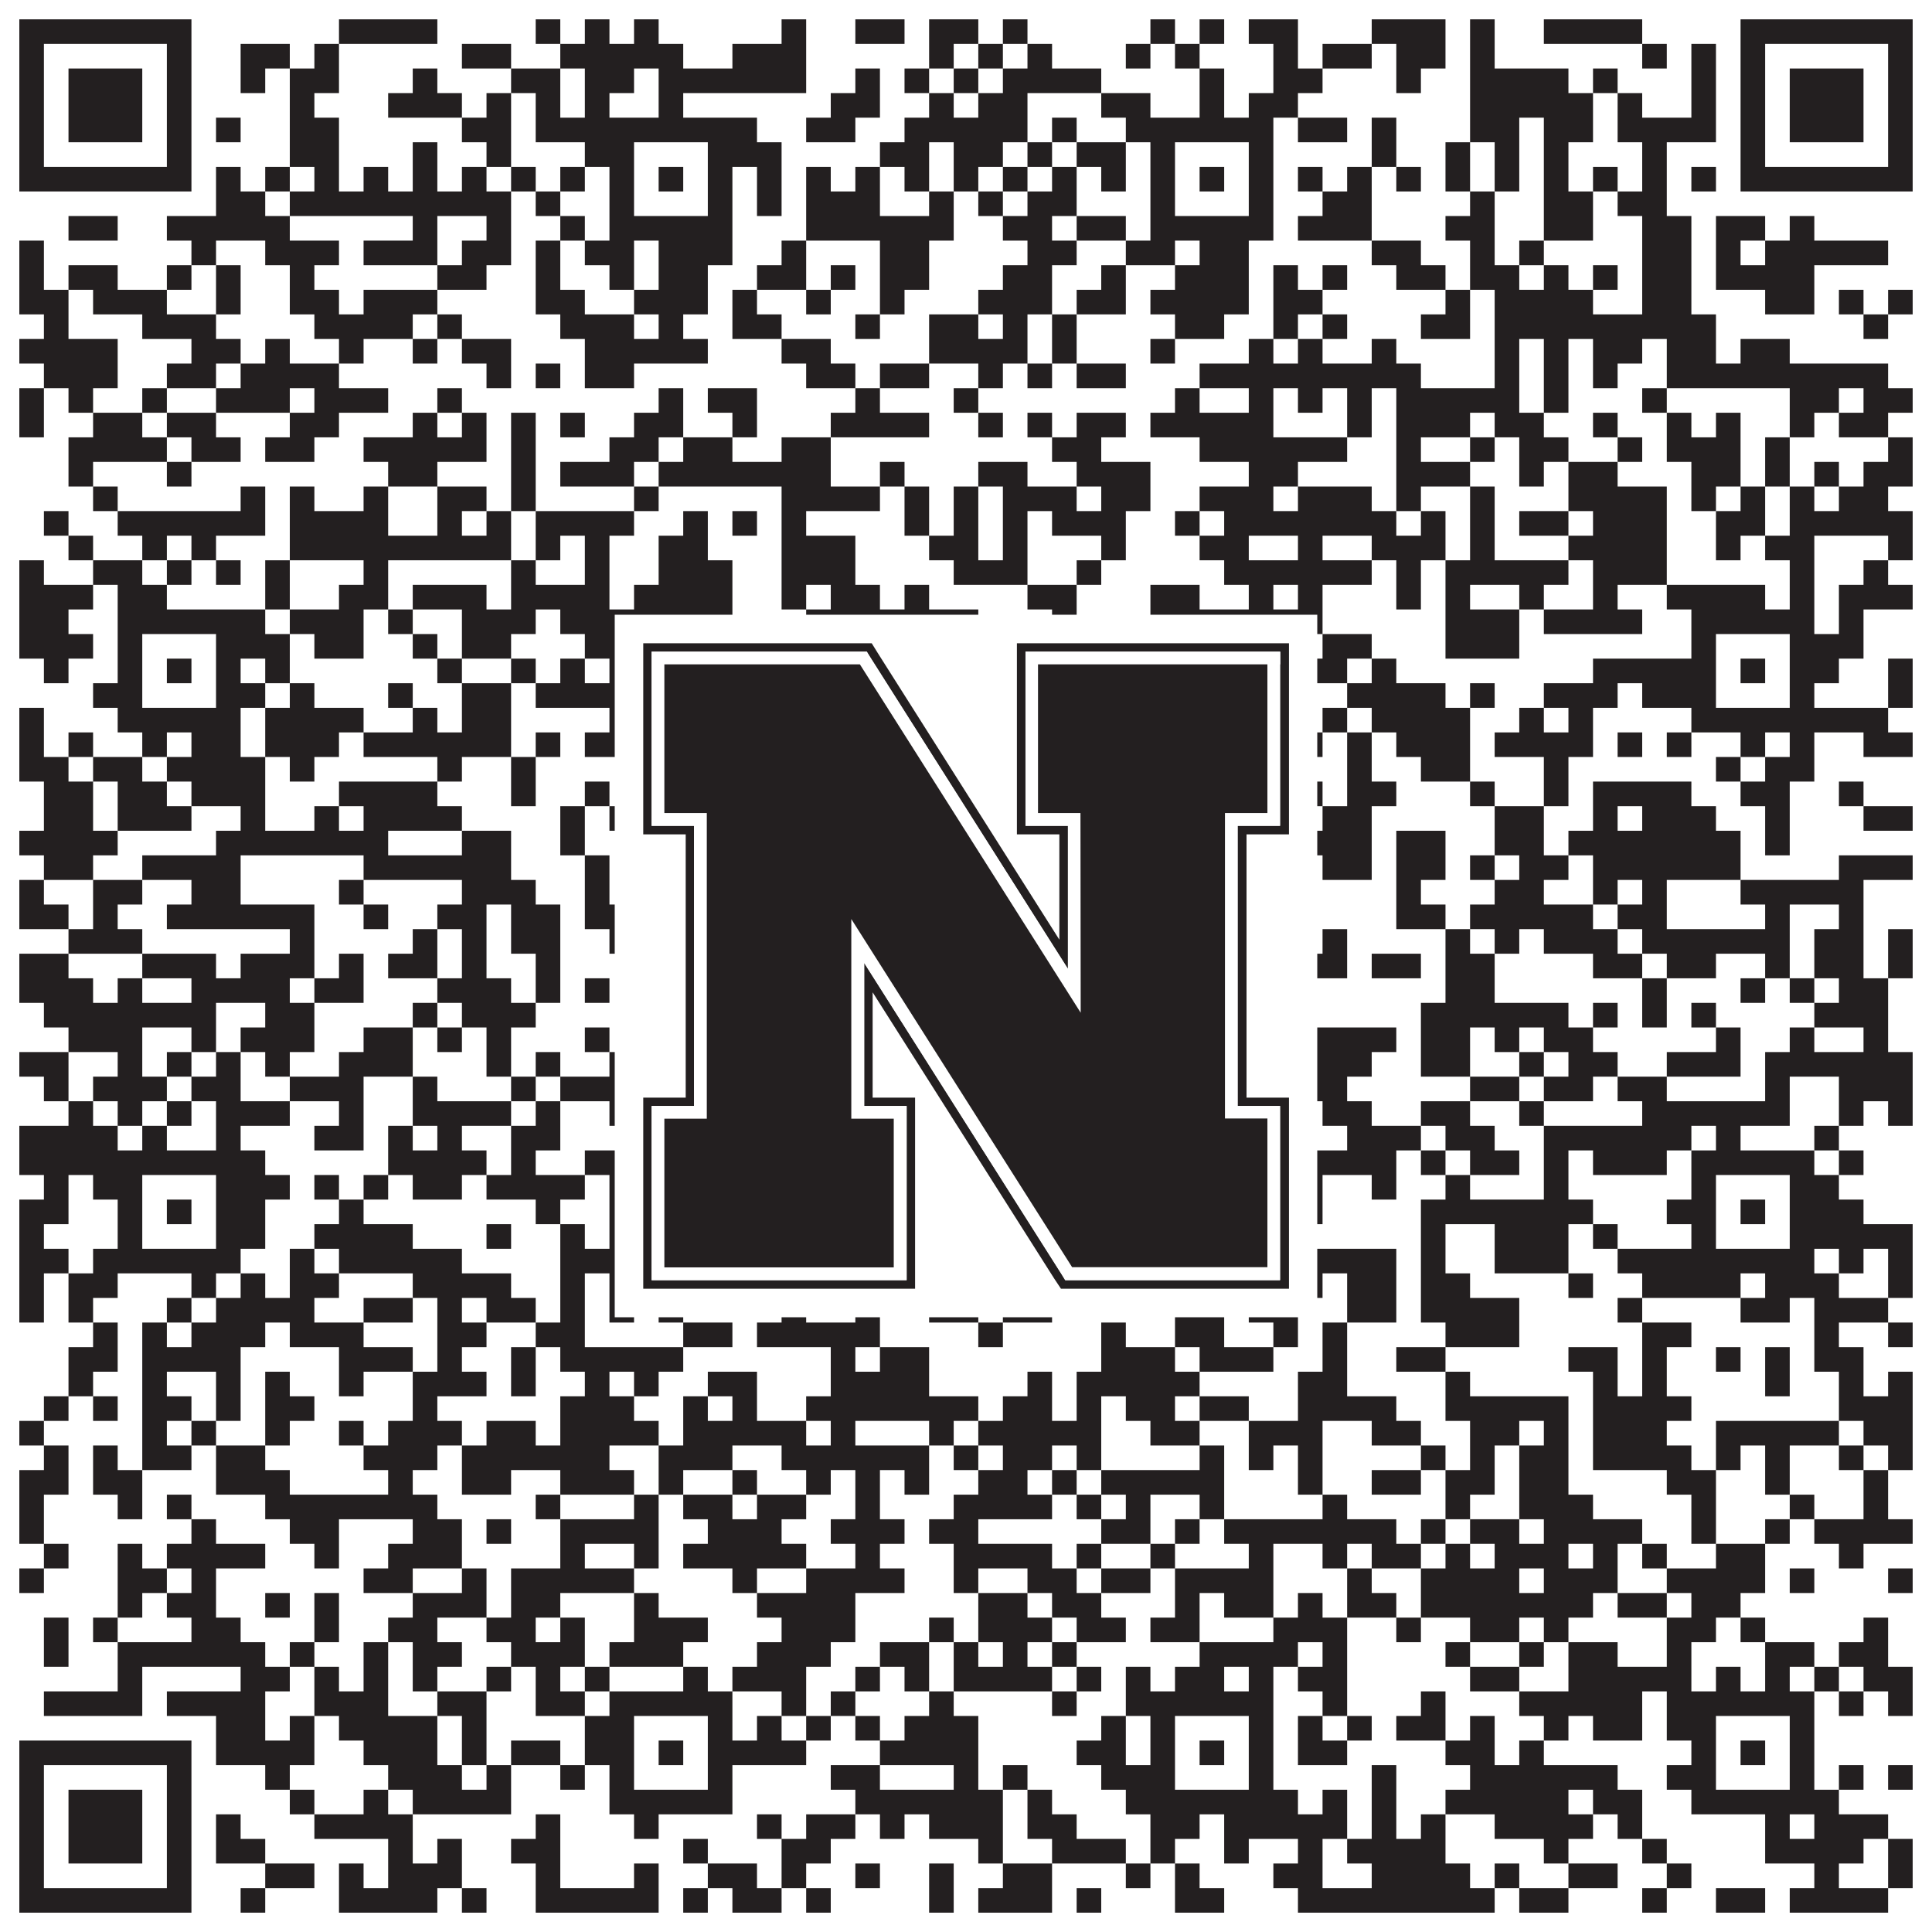<?xml version="1.0"?>
<svg xmlns="http://www.w3.org/2000/svg" xmlns:xlink="http://www.w3.org/1999/xlink" version="1.1" width="1100px" height="1100px" viewBox="0 0 1100 1100"><rect x="0" y="0" width="1100" height="1100" fill="#ffffff" fill-opacity="1"/><path fill="#231f20" fill-opacity="1" d="M11,11L109,11L109,25L11,25ZM193,11L249,11L249,25L193,25ZM305,11L319,11L319,25L305,25ZM333,11L347,11L347,25L333,25ZM361,11L375,11L375,25L361,25ZM445,11L459,11L459,25L445,25ZM487,11L515,11L515,25L487,25ZM529,11L557,11L557,25L529,25ZM571,11L585,11L585,25L571,25ZM655,11L669,11L669,25L655,25ZM683,11L697,11L697,25L683,25ZM711,11L739,11L739,25L711,25ZM781,11L823,11L823,25L781,25ZM837,11L851,11L851,25L837,25ZM879,11L935,11L935,25L879,25ZM991,11L1089,11L1089,25L991,25ZM11,25L25,25L25,39L11,39ZM95,25L109,25L109,39L95,39ZM137,25L165,25L165,39L137,39ZM179,25L193,25L193,39L179,39ZM263,25L291,25L291,39L263,39ZM319,25L389,25L389,39L319,39ZM417,25L459,25L459,39L417,39ZM529,25L543,25L543,39L529,39ZM557,25L571,25L571,39L557,39ZM585,25L599,25L599,39L585,39ZM641,25L655,25L655,39L641,39ZM669,25L683,25L683,39L669,39ZM725,25L739,25L739,39L725,39ZM753,25L781,25L781,39L753,39ZM795,25L823,25L823,39L795,39ZM837,25L851,25L851,39L837,39ZM935,25L949,25L949,39L935,39ZM963,25L977,25L977,39L963,39ZM991,25L1005,25L1005,39L991,39ZM1075,25L1089,25L1089,39L1075,39ZM11,39L25,39L25,53L11,53ZM39,39L81,39L81,53L39,53ZM95,39L109,39L109,53L95,53ZM137,39L151,39L151,53L137,53ZM165,39L193,39L193,53L165,53ZM235,39L249,39L249,53L235,53ZM291,39L319,39L319,53L291,53ZM333,39L361,39L361,53L333,53ZM375,39L459,39L459,53L375,53ZM487,39L501,39L501,53L487,53ZM515,39L529,39L529,53L515,53ZM543,39L557,39L557,53L543,53ZM571,39L627,39L627,53L571,53ZM683,39L697,39L697,53L683,53ZM725,39L753,39L753,53L725,53ZM795,39L809,39L809,53L795,53ZM837,39L893,39L893,53L837,53ZM907,39L921,39L921,53L907,53ZM963,39L977,39L977,53L963,53ZM991,39L1005,39L1005,53L991,53ZM1019,39L1061,39L1061,53L1019,53ZM1075,39L1089,39L1089,53L1075,53ZM11,53L25,53L25,67L11,67ZM39,53L81,53L81,67L39,67ZM95,53L109,53L109,67L95,67ZM165,53L179,53L179,67L165,67ZM221,53L263,53L263,67L221,67ZM277,53L291,53L291,67L277,67ZM305,53L319,53L319,67L305,67ZM333,53L347,53L347,67L333,67ZM375,53L389,53L389,67L375,67ZM473,53L501,53L501,67L473,67ZM529,53L543,53L543,67L529,67ZM557,53L585,53L585,67L557,67ZM627,53L655,53L655,67L627,67ZM683,53L697,53L697,67L683,67ZM711,53L739,53L739,67L711,67ZM837,53L907,53L907,67L837,67ZM921,53L935,53L935,67L921,67ZM963,53L977,53L977,67L963,67ZM991,53L1005,53L1005,67L991,67ZM1019,53L1061,53L1061,67L1019,67ZM1075,53L1089,53L1089,67L1075,67ZM11,67L25,67L25,81L11,81ZM39,67L81,67L81,81L39,81ZM95,67L109,67L109,81L95,81ZM123,67L137,67L137,81L123,81ZM165,67L193,67L193,81L165,81ZM263,67L291,67L291,81L263,81ZM305,67L431,67L431,81L305,81ZM459,67L487,67L487,81L459,81ZM515,67L585,67L585,81L515,81ZM599,67L613,67L613,81L599,81ZM641,67L725,67L725,81L641,81ZM739,67L767,67L767,81L739,81ZM781,67L795,67L795,81L781,81ZM837,67L865,67L865,81L837,81ZM879,67L907,67L907,81L879,81ZM921,67L977,67L977,81L921,81ZM991,67L1005,67L1005,81L991,81ZM1019,67L1061,67L1061,81L1019,81ZM1075,67L1089,67L1089,81L1075,81ZM11,81L25,81L25,95L11,95ZM95,81L109,81L109,95L95,95ZM165,81L193,81L193,95L165,95ZM235,81L249,81L249,95L235,95ZM277,81L291,81L291,95L277,95ZM333,81L361,81L361,95L333,95ZM403,81L445,81L445,95L403,95ZM501,81L529,81L529,95L501,95ZM543,81L571,81L571,95L543,95ZM585,81L599,81L599,95L585,95ZM613,81L641,81L641,95L613,95ZM655,81L669,81L669,95L655,95ZM711,81L725,81L725,95L711,95ZM781,81L795,81L795,95L781,95ZM823,81L837,81L837,95L823,95ZM851,81L865,81L865,95L851,95ZM879,81L893,81L893,95L879,95ZM935,81L949,81L949,95L935,95ZM991,81L1005,81L1005,95L991,95ZM1075,81L1089,81L1089,95L1075,95ZM11,95L109,95L109,109L11,109ZM123,95L137,95L137,109L123,109ZM151,95L165,95L165,109L151,109ZM179,95L193,95L193,109L179,109ZM207,95L221,95L221,109L207,109ZM235,95L249,95L249,109L235,109ZM263,95L277,95L277,109L263,109ZM291,95L305,95L305,109L291,109ZM319,95L333,95L333,109L319,109ZM347,95L361,95L361,109L347,109ZM375,95L389,95L389,109L375,109ZM403,95L417,95L417,109L403,109ZM431,95L445,95L445,109L431,109ZM459,95L473,95L473,109L459,109ZM487,95L501,95L501,109L487,109ZM515,95L529,95L529,109L515,109ZM543,95L557,95L557,109L543,109ZM571,95L585,95L585,109L571,109ZM599,95L613,95L613,109L599,109ZM627,95L641,95L641,109L627,109ZM655,95L669,95L669,109L655,109ZM683,95L697,95L697,109L683,109ZM711,95L725,95L725,109L711,109ZM739,95L753,95L753,109L739,109ZM767,95L781,95L781,109L767,109ZM795,95L809,95L809,109L795,109ZM823,95L837,95L837,109L823,109ZM851,95L865,95L865,109L851,109ZM879,95L893,95L893,109L879,109ZM907,95L921,95L921,109L907,109ZM935,95L949,95L949,109L935,109ZM963,95L977,95L977,109L963,109ZM991,95L1089,95L1089,109L991,109ZM123,109L151,109L151,123L123,123ZM165,109L291,109L291,123L165,123ZM305,109L319,109L319,123L305,123ZM347,109L361,109L361,123L347,123ZM403,109L417,109L417,123L403,123ZM431,109L445,109L445,123L431,123ZM459,109L501,109L501,123L459,123ZM529,109L543,109L543,123L529,123ZM557,109L571,109L571,123L557,123ZM585,109L613,109L613,123L585,123ZM655,109L669,109L669,123L655,123ZM711,109L725,109L725,123L711,123ZM753,109L781,109L781,123L753,123ZM837,109L851,109L851,123L837,123ZM879,109L907,109L907,123L879,123ZM921,109L949,109L949,123L921,123ZM39,123L67,123L67,137L39,137ZM95,123L165,123L165,137L95,137ZM235,123L249,123L249,137L235,137ZM277,123L291,123L291,137L277,137ZM319,123L333,123L333,137L319,137ZM347,123L417,123L417,137L347,137ZM459,123L543,123L543,137L459,137ZM571,123L599,123L599,137L571,137ZM613,123L641,123L641,137L613,137ZM655,123L725,123L725,137L655,137ZM739,123L781,123L781,137L739,137ZM823,123L851,123L851,137L823,137ZM879,123L907,123L907,137L879,137ZM935,123L963,123L963,137L935,137ZM977,123L1005,123L1005,137L977,137ZM1019,123L1033,123L1033,137L1019,137ZM11,137L25,137L25,151L11,151ZM109,137L123,137L123,151L109,151ZM151,137L193,137L193,151L151,151ZM207,137L249,137L249,151L207,151ZM263,137L291,137L291,151L263,151ZM305,137L319,137L319,151L305,151ZM333,137L361,137L361,151L333,151ZM375,137L417,137L417,151L375,151ZM445,137L459,137L459,151L445,151ZM501,137L529,137L529,151L501,151ZM585,137L613,137L613,151L585,151ZM641,137L669,137L669,151L641,151ZM683,137L711,137L711,151L683,151ZM781,137L809,137L809,151L781,151ZM837,137L851,137L851,151L837,151ZM865,137L879,137L879,151L865,151ZM935,137L963,137L963,151L935,151ZM977,137L991,137L991,151L977,151ZM1005,137L1075,137L1075,151L1005,151ZM11,151L25,151L25,165L11,165ZM39,151L67,151L67,165L39,165ZM95,151L109,151L109,165L95,165ZM123,151L137,151L137,165L123,165ZM165,151L179,151L179,165L165,165ZM249,151L277,151L277,165L249,165ZM305,151L319,151L319,165L305,165ZM347,151L361,151L361,165L347,165ZM375,151L403,151L403,165L375,165ZM431,151L459,151L459,165L431,165ZM473,151L487,151L487,165L473,165ZM501,151L529,151L529,165L501,165ZM571,151L599,151L599,165L571,165ZM627,151L641,151L641,165L627,165ZM669,151L711,151L711,165L669,165ZM725,151L739,151L739,165L725,165ZM753,151L767,151L767,165L753,165ZM795,151L823,151L823,165L795,165ZM837,151L865,151L865,165L837,165ZM879,151L893,151L893,165L879,165ZM907,151L921,151L921,165L907,165ZM935,151L963,151L963,165L935,165ZM977,151L1033,151L1033,165L977,165ZM11,165L39,165L39,179L11,179ZM53,165L95,165L95,179L53,179ZM123,165L137,165L137,179L123,179ZM165,165L193,165L193,179L165,179ZM207,165L249,165L249,179L207,179ZM305,165L333,165L333,179L305,179ZM361,165L403,165L403,179L361,179ZM417,165L431,165L431,179L417,179ZM459,165L473,165L473,179L459,179ZM501,165L515,165L515,179L501,179ZM557,165L599,165L599,179L557,179ZM613,165L641,165L641,179L613,179ZM655,165L711,165L711,179L655,179ZM725,165L753,165L753,179L725,179ZM823,165L837,165L837,179L823,179ZM851,165L907,165L907,179L851,179ZM935,165L963,165L963,179L935,179ZM1005,165L1033,165L1033,179L1005,179ZM1047,165L1061,165L1061,179L1047,179ZM1075,165L1089,165L1089,179L1075,179ZM25,179L39,179L39,193L25,193ZM81,179L123,179L123,193L81,193ZM179,179L235,179L235,193L179,193ZM249,179L263,179L263,193L249,193ZM319,179L361,179L361,193L319,193ZM375,179L389,179L389,193L375,193ZM417,179L445,179L445,193L417,193ZM487,179L501,179L501,193L487,193ZM529,179L557,179L557,193L529,193ZM571,179L585,179L585,193L571,193ZM599,179L613,179L613,193L599,193ZM669,179L697,179L697,193L669,193ZM725,179L739,179L739,193L725,193ZM753,179L767,179L767,193L753,193ZM809,179L837,179L837,193L809,193ZM851,179L977,179L977,193L851,193ZM1061,179L1075,179L1075,193L1061,193ZM11,193L67,193L67,207L11,207ZM109,193L137,193L137,207L109,207ZM151,193L165,193L165,207L151,207ZM193,193L207,193L207,207L193,207ZM235,193L249,193L249,207L235,207ZM263,193L291,193L291,207L263,207ZM333,193L403,193L403,207L333,207ZM445,193L473,193L473,207L445,207ZM529,193L585,193L585,207L529,207ZM599,193L613,193L613,207L599,207ZM655,193L669,193L669,207L655,207ZM711,193L725,193L725,207L711,207ZM739,193L753,193L753,207L739,207ZM781,193L795,193L795,207L781,207ZM851,193L865,193L865,207L851,207ZM879,193L893,193L893,207L879,207ZM907,193L935,193L935,207L907,207ZM949,193L977,193L977,207L949,207ZM991,193L1019,193L1019,207L991,207ZM25,207L67,207L67,221L25,221ZM95,207L123,207L123,221L95,221ZM137,207L193,207L193,221L137,221ZM277,207L291,207L291,221L277,221ZM305,207L319,207L319,221L305,221ZM333,207L361,207L361,221L333,221ZM459,207L487,207L487,221L459,221ZM501,207L529,207L529,221L501,221ZM557,207L571,207L571,221L557,221ZM585,207L599,207L599,221L585,221ZM613,207L641,207L641,221L613,221ZM683,207L809,207L809,221L683,221ZM851,207L865,207L865,221L851,221ZM879,207L893,207L893,221L879,221ZM907,207L921,207L921,221L907,221ZM949,207L1075,207L1075,221L949,221ZM11,221L25,221L25,235L11,235ZM39,221L53,221L53,235L39,235ZM81,221L95,221L95,235L81,235ZM123,221L165,221L165,235L123,235ZM179,221L221,221L221,235L179,235ZM249,221L263,221L263,235L249,235ZM375,221L389,221L389,235L375,235ZM403,221L431,221L431,235L403,235ZM487,221L501,221L501,235L487,235ZM543,221L557,221L557,235L543,235ZM669,221L683,221L683,235L669,235ZM711,221L725,221L725,235L711,235ZM739,221L753,221L753,235L739,235ZM767,221L781,221L781,235L767,235ZM795,221L865,221L865,235L795,235ZM879,221L893,221L893,235L879,235ZM935,221L949,221L949,235L935,235ZM1019,221L1047,221L1047,235L1019,235ZM1061,221L1089,221L1089,235L1061,235ZM11,235L25,235L25,249L11,249ZM53,235L81,235L81,249L53,249ZM95,235L123,235L123,249L95,249ZM165,235L193,235L193,249L165,249ZM235,235L249,235L249,249L235,249ZM263,235L277,235L277,249L263,249ZM291,235L305,235L305,249L291,249ZM319,235L333,235L333,249L319,249ZM361,235L389,235L389,249L361,249ZM417,235L431,235L431,249L417,249ZM473,235L529,235L529,249L473,249ZM557,235L571,235L571,249L557,249ZM585,235L599,235L599,249L585,249ZM613,235L641,235L641,249L613,249ZM655,235L725,235L725,249L655,249ZM767,235L781,235L781,249L767,249ZM795,235L837,235L837,249L795,249ZM851,235L879,235L879,249L851,249ZM907,235L921,235L921,249L907,249ZM949,235L963,235L963,249L949,249ZM977,235L991,235L991,249L977,249ZM1019,235L1033,235L1033,249L1019,249ZM1047,235L1075,235L1075,249L1047,249ZM39,249L95,249L95,263L39,263ZM109,249L137,249L137,263L109,263ZM151,249L179,249L179,263L151,263ZM207,249L277,249L277,263L207,263ZM291,249L305,249L305,263L291,263ZM347,249L375,249L375,263L347,263ZM389,249L417,249L417,263L389,263ZM445,249L473,249L473,263L445,263ZM599,249L627,249L627,263L599,263ZM683,249L767,249L767,263L683,263ZM795,249L809,249L809,263L795,263ZM837,249L851,249L851,263L837,263ZM865,249L893,249L893,263L865,263ZM921,249L935,249L935,263L921,263ZM949,249L991,249L991,263L949,263ZM1005,249L1019,249L1019,263L1005,263ZM1075,249L1089,249L1089,263L1075,263ZM39,263L53,263L53,277L39,277ZM95,263L109,263L109,277L95,277ZM221,263L249,263L249,277L221,277ZM291,263L305,263L305,277L291,277ZM319,263L361,263L361,277L319,277ZM375,263L473,263L473,277L375,277ZM501,263L515,263L515,277L501,277ZM557,263L585,263L585,277L557,277ZM613,263L655,263L655,277L613,277ZM711,263L739,263L739,277L711,277ZM795,263L837,263L837,277L795,277ZM865,263L879,263L879,277L865,277ZM893,263L921,263L921,277L893,277ZM963,263L991,263L991,277L963,277ZM1005,263L1019,263L1019,277L1005,277ZM1033,263L1047,263L1047,277L1033,277ZM1061,263L1089,263L1089,277L1061,277ZM53,277L67,277L67,291L53,291ZM137,277L151,277L151,291L137,291ZM165,277L179,277L179,291L165,291ZM207,277L221,277L221,291L207,291ZM249,277L277,277L277,291L249,291ZM291,277L305,277L305,291L291,291ZM361,277L375,277L375,291L361,291ZM445,277L501,277L501,291L445,291ZM515,277L529,277L529,291L515,291ZM543,277L557,277L557,291L543,291ZM571,277L613,277L613,291L571,291ZM627,277L655,277L655,291L627,291ZM683,277L725,277L725,291L683,291ZM739,277L781,277L781,291L739,291ZM795,277L809,277L809,291L795,291ZM837,277L851,277L851,291L837,291ZM893,277L949,277L949,291L893,291ZM963,277L977,277L977,291L963,291ZM991,277L1005,277L1005,291L991,291ZM1019,277L1033,277L1033,291L1019,291ZM1047,277L1075,277L1075,291L1047,291ZM25,291L39,291L39,305L25,305ZM67,291L151,291L151,305L67,305ZM165,291L221,291L221,305L165,305ZM249,291L263,291L263,305L249,305ZM277,291L291,291L291,305L277,305ZM305,291L361,291L361,305L305,305ZM389,291L403,291L403,305L389,305ZM417,291L431,291L431,305L417,305ZM445,291L459,291L459,305L445,305ZM515,291L529,291L529,305L515,305ZM543,291L557,291L557,305L543,305ZM571,291L585,291L585,305L571,305ZM599,291L641,291L641,305L599,305ZM669,291L683,291L683,305L669,305ZM697,291L795,291L795,305L697,305ZM809,291L823,291L823,305L809,305ZM837,291L851,291L851,305L837,305ZM865,291L893,291L893,305L865,305ZM907,291L949,291L949,305L907,305ZM977,291L1005,291L1005,305L977,305ZM1019,291L1089,291L1089,305L1019,305ZM39,305L53,305L53,319L39,319ZM81,305L95,305L95,319L81,319ZM109,305L123,305L123,319L109,319ZM165,305L291,305L291,319L165,319ZM305,305L319,305L319,319L305,319ZM333,305L347,305L347,319L333,319ZM375,305L403,305L403,319L375,319ZM445,305L487,305L487,319L445,319ZM529,305L557,305L557,319L529,319ZM571,305L585,305L585,319L571,319ZM627,305L641,305L641,319L627,319ZM683,305L711,305L711,319L683,319ZM739,305L753,305L753,319L739,319ZM781,305L823,305L823,319L781,319ZM837,305L851,305L851,319L837,319ZM893,305L949,305L949,319L893,319ZM977,305L991,305L991,319L977,319ZM1005,305L1033,305L1033,319L1005,319ZM1075,305L1089,305L1089,319L1075,319ZM11,319L25,319L25,333L11,333ZM53,319L81,319L81,333L53,333ZM95,319L109,319L109,333L95,333ZM123,319L137,319L137,333L123,333ZM151,319L165,319L165,333L151,333ZM207,319L221,319L221,333L207,333ZM291,319L305,319L305,333L291,333ZM333,319L347,319L347,333L333,333ZM375,319L417,319L417,333L375,333ZM445,319L487,319L487,333L445,333ZM543,319L585,319L585,333L543,333ZM613,319L627,319L627,333L613,333ZM697,319L781,319L781,333L697,333ZM795,319L809,319L809,333L795,333ZM823,319L893,319L893,333L823,333ZM907,319L949,319L949,333L907,333ZM1019,319L1033,319L1033,333L1019,333ZM1061,319L1075,319L1075,333L1061,333ZM11,333L53,333L53,347L11,347ZM67,333L95,333L95,347L67,347ZM151,333L165,333L165,347L151,347ZM193,333L221,333L221,347L193,347ZM235,333L277,333L277,347L235,347ZM291,333L347,333L347,347L291,347ZM361,333L417,333L417,347L361,347ZM445,333L459,333L459,347L445,347ZM473,333L501,333L501,347L473,347ZM515,333L529,333L529,347L515,347ZM585,333L613,333L613,347L585,347ZM655,333L683,333L683,347L655,347ZM711,333L725,333L725,347L711,347ZM739,333L753,333L753,347L739,347ZM795,333L809,333L809,347L795,347ZM823,333L837,333L837,347L823,347ZM865,333L879,333L879,347L865,347ZM907,333L921,333L921,347L907,347ZM949,333L1005,333L1005,347L949,347ZM1019,333L1033,333L1033,347L1019,347ZM1047,333L1089,333L1089,347L1047,347ZM11,347L39,347L39,361L11,361ZM67,347L151,347L151,361L67,361ZM165,347L207,347L207,361L165,361ZM221,347L235,347L235,361L221,361ZM263,347L305,347L305,361L263,361ZM319,347L417,347L417,361L319,361ZM459,347L557,347L557,361L459,361ZM599,347L613,347L613,361L599,361ZM655,347L753,347L753,361L655,361ZM823,347L865,347L865,361L823,361ZM879,347L935,347L935,361L879,361ZM963,347L1033,347L1033,361L963,361ZM1047,347L1061,347L1061,361L1047,361ZM11,361L53,361L53,375L11,375ZM67,361L81,361L81,375L67,375ZM123,361L165,361L165,375L123,375ZM179,361L207,361L207,375L179,375ZM235,361L249,361L249,375L235,375ZM263,361L291,361L291,375L263,375ZM333,361L361,361L361,375L333,375ZM403,361L417,361L417,375L403,375ZM431,361L487,361L487,375L431,375ZM515,361L529,361L529,375L515,375ZM585,361L627,361L627,375L585,375ZM641,361L669,361L669,375L641,375ZM711,361L725,361L725,375L711,375ZM753,361L781,361L781,375L753,375ZM823,361L865,361L865,375L823,375ZM963,361L977,361L977,375L963,375ZM1019,361L1061,361L1061,375L1019,375ZM25,375L39,375L39,389L25,389ZM67,375L81,375L81,389L67,389ZM95,375L109,375L109,389L95,389ZM123,375L137,375L137,389L123,389ZM151,375L165,375L165,389L151,389ZM249,375L263,375L263,389L249,389ZM291,375L305,375L305,389L291,389ZM319,375L333,375L333,389L319,389ZM347,375L361,375L361,389L347,389ZM375,375L389,375L389,389L375,389ZM403,375L417,375L417,389L403,389ZM487,375L515,375L515,389L487,389ZM585,375L599,375L599,389L585,389ZM613,375L641,375L641,389L613,389ZM655,375L669,375L669,389L655,389ZM683,375L697,375L697,389L683,389ZM711,375L725,375L725,389L711,389ZM739,375L767,375L767,389L739,389ZM781,375L795,375L795,389L781,389ZM907,375L977,375L977,389L907,389ZM991,375L1005,375L1005,389L991,389ZM1019,375L1047,375L1047,389L1019,389ZM1075,375L1089,375L1089,389L1075,389ZM53,389L81,389L81,403L53,403ZM123,389L151,389L151,403L123,403ZM165,389L179,389L179,403L165,403ZM221,389L235,389L235,403L221,403ZM263,389L291,389L291,403L263,403ZM305,389L361,389L361,403L305,403ZM403,389L417,389L417,403L403,403ZM473,389L557,389L557,403L473,403ZM599,389L613,389L613,403L599,403ZM655,389L669,389L669,403L655,403ZM711,389L725,389L725,403L711,403ZM767,389L823,389L823,403L767,403ZM837,389L851,389L851,403L837,403ZM879,389L921,389L921,403L879,403ZM935,389L977,389L977,403L935,403ZM1019,389L1033,389L1033,403L1019,403ZM1075,389L1089,389L1089,403L1075,403ZM11,403L25,403L25,417L11,417ZM67,403L137,403L137,417L67,417ZM151,403L207,403L207,417L151,417ZM235,403L249,403L249,417L235,417ZM263,403L291,403L291,417L263,417ZM347,403L417,403L417,417L347,417ZM431,403L445,403L445,417L431,417ZM459,403L487,403L487,417L459,417ZM501,403L529,403L529,417L501,417ZM557,403L599,403L599,417L557,417ZM613,403L739,403L739,417L613,417ZM753,403L767,403L767,417L753,417ZM781,403L837,403L837,417L781,417ZM865,403L879,403L879,417L865,417ZM893,403L907,403L907,417L893,417ZM963,403L1075,403L1075,417L963,417ZM11,417L25,417L25,431L11,431ZM39,417L53,417L53,431L39,431ZM81,417L95,417L95,431L81,431ZM109,417L137,417L137,431L109,431ZM151,417L193,417L193,431L151,431ZM207,417L291,417L291,431L207,431ZM305,417L319,417L319,431L305,431ZM333,417L375,417L375,431L333,431ZM389,417L431,417L431,431L389,431ZM459,417L473,417L473,431L459,431ZM501,417L557,417L557,431L501,431ZM571,417L585,417L585,431L571,431ZM613,417L683,417L683,431L613,431ZM697,417L725,417L725,431L697,431ZM739,417L753,417L753,431L739,431ZM767,417L781,417L781,431L767,431ZM795,417L837,417L837,431L795,431ZM851,417L907,417L907,431L851,431ZM921,417L935,417L935,431L921,431ZM949,417L963,417L963,431L949,431ZM991,417L1005,417L1005,431L991,431ZM1019,417L1033,417L1033,431L1019,431ZM1061,417L1089,417L1089,431L1061,431ZM11,431L39,431L39,445L11,445ZM53,431L81,431L81,445L53,445ZM95,431L151,431L151,445L95,445ZM165,431L179,431L179,445L165,445ZM249,431L263,431L263,445L249,445ZM291,431L305,431L305,445L291,445ZM361,431L375,431L375,445L361,445ZM389,431L417,431L417,445L389,445ZM501,431L529,431L529,445L501,445ZM543,431L571,431L571,445L543,445ZM585,431L599,431L599,445L585,445ZM613,431L627,431L627,445L613,445ZM669,431L683,431L683,445L669,445ZM711,431L739,431L739,445L711,445ZM767,431L781,431L781,445L767,445ZM809,431L837,431L837,445L809,445ZM879,431L893,431L893,445L879,445ZM977,431L991,431L991,445L977,445ZM1005,431L1033,431L1033,445L1005,445ZM25,445L53,445L53,459L25,459ZM67,445L95,445L95,459L67,459ZM109,445L151,445L151,459L109,459ZM193,445L249,445L249,459L193,459ZM291,445L305,445L305,459L291,459ZM333,445L347,445L347,459L333,459ZM361,445L375,445L375,459L361,459ZM445,445L473,445L473,459L445,459ZM501,445L515,445L515,459L501,459ZM571,445L725,445L725,459L571,459ZM739,445L753,445L753,459L739,459ZM767,445L795,445L795,459L767,459ZM837,445L851,445L851,459L837,459ZM879,445L893,445L893,459L879,459ZM907,445L963,445L963,459L907,459ZM991,445L1019,445L1019,459L991,459ZM1047,445L1061,445L1061,459L1047,459ZM25,459L53,459L53,473L25,473ZM67,459L109,459L109,473L67,473ZM137,459L151,459L151,473L137,473ZM179,459L193,459L193,473L179,473ZM207,459L263,459L263,473L207,473ZM319,459L333,459L333,473L319,473ZM347,459L361,459L361,473L347,473ZM375,459L417,459L417,473L375,473ZM431,459L459,459L459,473L431,473ZM473,459L543,459L543,473L473,473ZM571,459L641,459L641,473L571,473ZM711,459L725,459L725,473L711,473ZM753,459L781,459L781,473L753,473ZM851,459L879,459L879,473L851,473ZM907,459L921,459L921,473L907,473ZM935,459L977,459L977,473L935,473ZM1005,459L1019,459L1019,473L1005,473ZM1061,459L1089,459L1089,473L1061,473ZM11,473L67,473L67,487L11,487ZM123,473L221,473L221,487L123,487ZM263,473L291,473L291,487L263,487ZM319,473L333,473L333,487L319,487ZM361,473L403,473L403,487L361,487ZM431,473L445,473L445,487L431,487ZM473,473L501,473L501,487L473,487ZM515,473L585,473L585,487L515,487ZM599,473L627,473L627,487L599,487ZM641,473L669,473L669,487L641,487ZM683,473L697,473L697,487L683,487ZM711,473L725,473L725,487L711,487ZM739,473L781,473L781,487L739,487ZM795,473L823,473L823,487L795,487ZM851,473L879,473L879,487L851,487ZM893,473L991,473L991,487L893,487ZM1005,473L1019,473L1019,487L1005,487ZM25,487L53,487L53,501L25,501ZM81,487L137,487L137,501L81,501ZM207,487L291,487L291,501L207,501ZM333,487L347,487L347,501L333,501ZM361,487L375,487L375,501L361,501ZM389,487L403,487L403,501L389,501ZM417,487L459,487L459,501L417,501ZM473,487L501,487L501,501L473,501ZM543,487L557,487L557,501L543,501ZM571,487L585,487L585,501L571,501ZM697,487L711,487L711,501L697,501ZM753,487L781,487L781,501L753,501ZM795,487L823,487L823,501L795,501ZM837,487L851,487L851,501L837,501ZM865,487L893,487L893,501L865,501ZM907,487L991,487L991,501L907,501ZM1047,487L1089,487L1089,501L1047,501ZM11,501L25,501L25,515L11,515ZM53,501L81,501L81,515L53,515ZM109,501L137,501L137,515L109,515ZM193,501L207,501L207,515L193,515ZM263,501L305,501L305,515L263,515ZM333,501L347,501L347,515L333,515ZM375,501L389,501L389,515L375,515ZM403,501L417,501L417,515L403,515ZM431,501L445,501L445,515L431,515ZM459,501L487,501L487,515L459,515ZM515,501L529,501L529,515L515,515ZM557,501L585,501L585,515L557,515ZM627,501L641,501L641,515L627,515ZM683,501L739,501L739,515L683,515ZM795,501L809,501L809,515L795,515ZM851,501L879,501L879,515L851,515ZM907,501L921,501L921,515L907,515ZM935,501L949,501L949,515L935,515ZM991,501L1061,501L1061,515L991,515ZM11,515L39,515L39,529L11,529ZM53,515L67,515L67,529L53,529ZM95,515L179,515L179,529L95,529ZM207,515L221,515L221,529L207,529ZM249,515L277,515L277,529L249,529ZM291,515L319,515L319,529L291,529ZM333,515L361,515L361,529L333,529ZM417,515L431,515L431,529L417,529ZM445,515L501,515L501,529L445,529ZM515,515L543,515L543,529L515,529ZM557,515L571,515L571,529L557,529ZM599,515L613,515L613,529L599,529ZM641,515L683,515L683,529L641,529ZM697,515L711,515L711,529L697,529ZM795,515L823,515L823,529L795,529ZM837,515L907,515L907,529L837,529ZM921,515L949,515L949,529L921,529ZM1005,515L1019,515L1019,529L1005,529ZM1047,515L1061,515L1061,529L1047,529ZM39,529L81,529L81,543L39,543ZM165,529L179,529L179,543L165,543ZM235,529L249,529L249,543L235,543ZM263,529L277,529L277,543L263,543ZM291,529L319,529L319,543L291,543ZM347,529L361,529L361,543L347,543ZM389,529L431,529L431,543L389,543ZM445,529L473,529L473,543L445,543ZM501,529L515,529L515,543L501,543ZM529,529L557,529L557,543L529,543ZM571,529L585,529L585,543L571,543ZM599,529L683,529L683,543L599,543ZM711,529L739,529L739,543L711,543ZM753,529L767,529L767,543L753,543ZM823,529L837,529L837,543L823,543ZM851,529L865,529L865,543L851,543ZM879,529L921,529L921,543L879,543ZM935,529L1019,529L1019,543L935,543ZM1033,529L1061,529L1061,543L1033,543ZM1075,529L1089,529L1089,543L1075,543ZM11,543L39,543L39,557L11,557ZM81,543L123,543L123,557L81,557ZM137,543L179,543L179,557L137,557ZM193,543L207,543L207,557L193,557ZM221,543L249,543L249,557L221,557ZM263,543L277,543L277,557L263,557ZM305,543L319,543L319,557L305,557ZM361,543L375,543L375,557L361,557ZM389,543L417,543L417,557L389,557ZM487,543L515,543L515,557L487,557ZM557,543L613,543L613,557L557,557ZM641,543L669,543L669,557L641,557ZM711,543L725,543L725,557L711,557ZM739,543L767,543L767,557L739,557ZM781,543L809,543L809,557L781,557ZM823,543L851,543L851,557L823,557ZM907,543L935,543L935,557L907,557ZM949,543L977,543L977,557L949,557ZM1005,543L1019,543L1019,557L1005,557ZM1033,543L1061,543L1061,557L1033,557ZM1075,543L1089,543L1089,557L1075,557ZM11,557L53,557L53,571L11,571ZM67,557L81,557L81,571L67,571ZM109,557L165,557L165,571L109,571ZM179,557L207,557L207,571L179,571ZM249,557L291,557L291,571L249,571ZM305,557L319,557L319,571L305,571ZM333,557L347,557L347,571L333,571ZM361,557L375,557L375,571L361,571ZM389,557L403,557L403,571L389,571ZM417,557L431,557L431,571L417,571ZM445,557L515,557L515,571L445,571ZM543,557L557,557L557,571L543,571ZM613,557L627,557L627,571L613,571ZM697,557L739,557L739,571L697,571ZM823,557L851,557L851,571L823,571ZM935,557L949,557L949,571L935,571ZM991,557L1005,557L1005,571L991,571ZM1019,557L1033,557L1033,571L1019,571ZM1047,557L1075,557L1075,571L1047,571ZM25,571L123,571L123,585L25,585ZM151,571L179,571L179,585L151,585ZM235,571L249,571L249,585L235,585ZM263,571L305,571L305,585L263,585ZM361,571L375,571L375,585L361,585ZM431,571L445,571L445,585L431,585ZM459,571L473,571L473,585L459,585ZM501,571L529,571L529,585L501,585ZM543,571L557,571L557,585L543,585ZM571,571L599,571L599,585L571,585ZM613,571L641,571L641,585L613,585ZM669,571L683,571L683,585L669,585ZM809,571L893,571L893,585L809,585ZM907,571L921,571L921,585L907,585ZM935,571L949,571L949,585L935,585ZM963,571L977,571L977,585L963,585ZM1033,571L1075,571L1075,585L1033,585ZM39,585L81,585L81,599L39,599ZM109,585L123,585L123,599L109,599ZM137,585L179,585L179,599L137,599ZM207,585L235,585L235,599L207,599ZM249,585L263,585L263,599L249,599ZM277,585L291,585L291,599L277,599ZM333,585L347,585L347,599L333,599ZM361,585L375,585L375,599L361,599ZM389,585L459,585L459,599L389,599ZM473,585L487,585L487,599L473,599ZM501,585L515,585L515,599L501,599ZM529,585L557,585L557,599L529,599ZM585,585L599,585L599,599L585,599ZM683,585L697,585L697,599L683,599ZM711,585L795,585L795,599L711,599ZM809,585L837,585L837,599L809,599ZM851,585L865,585L865,599L851,599ZM879,585L907,585L907,599L879,599ZM977,585L991,585L991,599L977,599ZM1019,585L1033,585L1033,599L1019,599ZM1061,585L1075,585L1075,599L1061,599ZM11,599L39,599L39,613L11,613ZM67,599L81,599L81,613L67,613ZM95,599L109,599L109,613L95,613ZM123,599L137,599L137,613L123,613ZM151,599L165,599L165,613L151,613ZM193,599L235,599L235,613L193,613ZM277,599L291,599L291,613L277,613ZM305,599L319,599L319,613L305,613ZM347,599L361,599L361,613L347,613ZM389,599L417,599L417,613L389,613ZM431,599L459,599L459,613L431,613ZM487,599L515,599L515,613L487,613ZM557,599L627,599L627,613L557,613ZM683,599L711,599L711,613L683,613ZM725,599L781,599L781,613L725,613ZM809,599L837,599L837,613L809,613ZM865,599L879,599L879,613L865,613ZM893,599L921,599L921,613L893,613ZM949,599L991,599L991,613L949,613ZM1005,599L1089,599L1089,613L1005,613ZM25,613L39,613L39,627L25,627ZM53,613L95,613L95,627L53,627ZM109,613L137,613L137,627L109,627ZM165,613L207,613L207,627L165,627ZM235,613L249,613L249,627L235,627ZM291,613L305,613L305,627L291,627ZM319,613L361,613L361,627L319,627ZM417,613L431,613L431,627L417,627ZM445,613L459,613L459,627L445,627ZM473,613L501,613L501,627L473,627ZM515,613L571,613L571,627L515,627ZM613,613L627,613L627,627L613,627ZM655,613L669,613L669,627L655,627ZM711,613L725,613L725,627L711,627ZM739,613L767,613L767,627L739,627ZM837,613L865,613L865,627L837,627ZM879,613L907,613L907,627L879,627ZM921,613L949,613L949,627L921,627ZM1005,613L1019,613L1019,627L1005,627ZM1047,613L1089,613L1089,627L1047,627ZM39,627L53,627L53,641L39,641ZM67,627L81,627L81,641L67,641ZM95,627L109,627L109,641L95,641ZM123,627L165,627L165,641L123,641ZM193,627L207,627L207,641L193,641ZM235,627L291,627L291,641L235,641ZM305,627L319,627L319,641L305,641ZM347,627L361,627L361,641L347,641ZM375,627L389,627L389,641L375,641ZM403,627L417,627L417,641L403,641ZM459,627L515,627L515,641L459,641ZM543,627L655,627L655,641L543,641ZM683,627L697,627L697,641L683,641ZM725,627L739,627L739,641L725,641ZM753,627L781,627L781,641L753,641ZM809,627L837,627L837,641L809,641ZM865,627L879,627L879,641L865,641ZM935,627L1019,627L1019,641L935,641ZM1047,627L1061,627L1061,641L1047,641ZM1075,627L1089,627L1089,641L1075,641ZM11,641L67,641L67,655L11,655ZM81,641L95,641L95,655L81,655ZM123,641L137,641L137,655L123,655ZM179,641L207,641L207,655L179,655ZM221,641L235,641L235,655L221,655ZM249,641L263,641L263,655L249,655ZM291,641L319,641L319,655L291,655ZM361,641L375,641L375,655L361,655ZM403,641L417,641L417,655L403,655ZM459,641L473,641L473,655L459,655ZM487,641L501,641L501,655L487,655ZM515,641L543,641L543,655L515,655ZM557,641L613,641L613,655L557,655ZM627,641L669,641L669,655L627,655ZM711,641L725,641L725,655L711,655ZM767,641L809,641L809,655L767,655ZM823,641L851,641L851,655L823,655ZM879,641L963,641L963,655L879,655ZM977,641L991,641L991,655L977,655ZM1033,641L1047,641L1047,655L1033,655ZM11,655L151,655L151,669L11,669ZM221,655L277,655L277,669L221,669ZM291,655L305,655L305,669L291,669ZM333,655L417,655L417,669L333,669ZM445,655L459,655L459,669L445,669ZM487,655L515,655L515,669L487,669ZM543,655L571,655L571,669L543,669ZM599,655L613,655L613,669L599,669ZM627,655L725,655L725,669L627,669ZM739,655L795,655L795,669L739,669ZM809,655L823,655L823,669L809,669ZM837,655L865,655L865,669L837,669ZM879,655L893,655L893,669L879,669ZM907,655L949,655L949,669L907,669ZM963,655L1033,655L1033,669L963,669ZM1047,655L1061,655L1061,669L1047,669ZM25,669L39,669L39,683L25,683ZM53,669L81,669L81,683L53,683ZM123,669L165,669L165,683L123,683ZM179,669L193,669L193,683L179,683ZM207,669L221,669L221,683L207,683ZM235,669L263,669L263,683L235,683ZM277,669L333,669L333,683L277,683ZM347,669L361,669L361,683L347,683ZM403,669L417,669L417,683L403,683ZM431,669L473,669L473,683L431,683ZM487,669L501,669L501,683L487,683ZM515,669L543,669L543,683L515,683ZM557,669L599,669L599,683L557,683ZM627,669L641,669L641,683L627,683ZM655,669L669,669L669,683L655,683ZM711,669L725,669L725,683L711,683ZM739,669L753,669L753,683L739,683ZM781,669L795,669L795,683L781,683ZM823,669L837,669L837,683L823,683ZM879,669L893,669L893,683L879,683ZM963,669L977,669L977,683L963,683ZM1019,669L1047,669L1047,683L1019,683ZM11,683L39,683L39,697L11,697ZM67,683L81,683L81,697L67,697ZM95,683L109,683L109,697L95,697ZM123,683L151,683L151,697L123,697ZM193,683L207,683L207,697L193,697ZM305,683L319,683L319,697L305,697ZM347,683L361,683L361,697L347,697ZM375,683L389,683L389,697L375,697ZM403,683L417,683L417,697L403,697ZM431,683L459,683L459,697L431,697ZM529,683L543,683L543,697L529,697ZM557,683L585,683L585,697L557,697ZM613,683L641,683L641,697L613,697ZM655,683L669,683L669,697L655,697ZM683,683L697,683L697,697L683,697ZM711,683L753,683L753,697L711,697ZM809,683L907,683L907,697L809,697ZM949,683L977,683L977,697L949,697ZM991,683L1005,683L1005,697L991,697ZM1019,683L1061,683L1061,697L1019,697ZM11,697L25,697L25,711L11,711ZM67,697L81,697L81,711L67,711ZM123,697L151,697L151,711L123,711ZM179,697L235,697L235,711L179,711ZM277,697L291,697L291,711L277,711ZM319,697L333,697L333,711L319,711ZM347,697L361,697L361,711L347,711ZM403,697L417,697L417,711L403,711ZM445,697L459,697L459,711L445,711ZM473,697L487,697L487,711L473,711ZM515,697L557,697L557,711L515,711ZM585,697L613,697L613,711L585,711ZM655,697L669,697L669,711L655,711ZM711,697L725,697L725,711L711,711ZM809,697L823,697L823,711L809,711ZM851,697L893,697L893,711L851,711ZM907,697L921,697L921,711L907,711ZM963,697L977,697L977,711L963,711ZM1019,697L1089,697L1089,711L1019,711ZM11,711L39,711L39,725L11,725ZM53,711L137,711L137,725L53,725ZM165,711L179,711L179,725L165,725ZM193,711L263,711L263,725L193,725ZM319,711L417,711L417,725L319,725ZM459,711L487,711L487,725L459,725ZM501,711L515,711L515,725L501,725ZM529,711L543,711L543,725L529,725ZM571,711L585,711L585,725L571,725ZM613,711L627,711L627,725L613,725ZM641,711L725,711L725,725L641,725ZM739,711L795,711L795,725L739,725ZM809,711L823,711L823,725L809,725ZM851,711L893,711L893,725L851,725ZM921,711L1033,711L1033,725L921,725ZM1047,711L1061,711L1061,725L1047,725ZM1075,711L1089,711L1089,725L1075,725ZM11,725L25,725L25,739L11,739ZM39,725L67,725L67,739L39,739ZM109,725L123,725L123,739L109,739ZM137,725L151,725L151,739L137,739ZM165,725L193,725L193,739L165,739ZM235,725L291,725L291,739L235,739ZM319,725L333,725L333,739L319,739ZM347,725L389,725L389,739L347,739ZM403,725L445,725L445,739L403,739ZM459,725L543,725L543,739L459,739ZM571,725L613,725L613,739L571,739ZM627,725L655,725L655,739L627,739ZM669,725L683,725L683,739L669,739ZM697,725L753,725L753,739L697,739ZM767,725L795,725L795,739L767,739ZM809,725L837,725L837,739L809,739ZM893,725L907,725L907,739L893,739ZM935,725L991,725L991,739L935,739ZM1005,725L1047,725L1047,739L1005,739ZM1075,725L1089,725L1089,739L1075,739ZM11,739L25,739L25,753L11,753ZM39,739L53,739L53,753L39,753ZM95,739L109,739L109,753L95,753ZM123,739L179,739L179,753L123,753ZM207,739L235,739L235,753L207,753ZM249,739L263,739L263,753L249,753ZM277,739L305,739L305,753L277,753ZM319,739L333,739L333,753L319,753ZM347,739L361,739L361,753L347,753ZM375,739L389,739L389,753L375,753ZM445,739L459,739L459,753L445,753ZM487,739L501,739L501,753L487,753ZM529,739L557,739L557,753L529,753ZM571,739L599,739L599,753L571,753ZM669,739L697,739L697,753L669,753ZM711,739L739,739L739,753L711,753ZM767,739L795,739L795,753L767,753ZM809,739L865,739L865,753L809,753ZM921,739L935,739L935,753L921,753ZM991,739L1019,739L1019,753L991,753ZM1033,739L1075,739L1075,753L1033,753ZM53,753L67,753L67,767L53,767ZM81,753L95,753L95,767L81,767ZM109,753L151,753L151,767L109,767ZM165,753L207,753L207,767L165,767ZM249,753L277,753L277,767L249,767ZM305,753L333,753L333,767L305,767ZM389,753L417,753L417,767L389,767ZM431,753L501,753L501,767L431,767ZM557,753L571,753L571,767L557,767ZM627,753L641,753L641,767L627,767ZM669,753L697,753L697,767L669,767ZM725,753L739,753L739,767L725,767ZM753,753L767,753L767,767L753,767ZM823,753L865,753L865,767L823,767ZM935,753L963,753L963,767L935,767ZM1033,753L1047,753L1047,767L1033,767ZM1075,753L1089,753L1089,767L1075,767ZM39,767L67,767L67,781L39,781ZM81,767L137,767L137,781L81,781ZM193,767L235,767L235,781L193,781ZM249,767L263,767L263,781L249,781ZM291,767L305,767L305,781L291,781ZM319,767L389,767L389,781L319,781ZM473,767L487,767L487,781L473,781ZM501,767L529,767L529,781L501,781ZM627,767L669,767L669,781L627,781ZM683,767L725,767L725,781L683,781ZM753,767L767,767L767,781L753,781ZM795,767L823,767L823,781L795,781ZM893,767L921,767L921,781L893,781ZM935,767L949,767L949,781L935,781ZM977,767L991,767L991,781L977,781ZM1005,767L1019,767L1019,781L1005,781ZM1033,767L1061,767L1061,781L1033,781ZM39,781L53,781L53,795L39,795ZM81,781L95,781L95,795L81,795ZM123,781L137,781L137,795L123,795ZM151,781L165,781L165,795L151,795ZM193,781L207,781L207,795L193,795ZM235,781L277,781L277,795L235,795ZM291,781L305,781L305,795L291,795ZM333,781L347,781L347,795L333,795ZM361,781L375,781L375,795L361,795ZM403,781L431,781L431,795L403,795ZM473,781L529,781L529,795L473,795ZM585,781L599,781L599,795L585,795ZM613,781L683,781L683,795L613,795ZM739,781L767,781L767,795L739,795ZM823,781L837,781L837,795L823,795ZM907,781L921,781L921,795L907,795ZM935,781L949,781L949,795L935,795ZM1005,781L1019,781L1019,795L1005,795ZM1047,781L1061,781L1061,795L1047,795ZM1075,781L1089,781L1089,795L1075,795ZM25,795L39,795L39,809L25,809ZM53,795L67,795L67,809L53,809ZM81,795L109,795L109,809L81,809ZM123,795L137,795L137,809L123,809ZM151,795L179,795L179,809L151,809ZM235,795L249,795L249,809L235,809ZM319,795L361,795L361,809L319,809ZM389,795L403,795L403,809L389,809ZM417,795L431,795L431,809L417,809ZM459,795L557,795L557,809L459,809ZM571,795L599,795L599,809L571,809ZM613,795L627,795L627,809L613,809ZM641,795L669,795L669,809L641,809ZM683,795L711,795L711,809L683,809ZM739,795L795,795L795,809L739,809ZM823,795L893,795L893,809L823,809ZM907,795L963,795L963,809L907,809ZM1047,795L1089,795L1089,809L1047,809ZM11,809L25,809L25,823L11,823ZM81,809L95,809L95,823L81,823ZM109,809L123,809L123,823L109,823ZM151,809L165,809L165,823L151,823ZM193,809L207,809L207,823L193,823ZM221,809L263,809L263,823L221,823ZM277,809L305,809L305,823L277,823ZM319,809L375,809L375,823L319,823ZM389,809L459,809L459,823L389,823ZM473,809L487,809L487,823L473,823ZM529,809L543,809L543,823L529,823ZM557,809L627,809L627,823L557,823ZM655,809L683,809L683,823L655,823ZM711,809L753,809L753,823L711,823ZM781,809L809,809L809,823L781,823ZM837,809L865,809L865,823L837,823ZM879,809L893,809L893,823L879,823ZM907,809L949,809L949,823L907,823ZM977,809L1047,809L1047,823L977,823ZM1061,809L1089,809L1089,823L1061,823ZM25,823L39,823L39,837L25,837ZM53,823L67,823L67,837L53,837ZM81,823L109,823L109,837L81,837ZM123,823L151,823L151,837L123,837ZM207,823L249,823L249,837L207,837ZM263,823L347,823L347,837L263,837ZM375,823L417,823L417,837L375,837ZM445,823L529,823L529,837L445,837ZM543,823L557,823L557,837L543,837ZM571,823L599,823L599,837L571,837ZM613,823L627,823L627,837L613,837ZM683,823L697,823L697,837L683,837ZM711,823L725,823L725,837L711,837ZM739,823L753,823L753,837L739,837ZM809,823L823,823L823,837L809,837ZM837,823L851,823L851,837L837,837ZM865,823L893,823L893,837L865,837ZM907,823L963,823L963,837L907,837ZM977,823L991,823L991,837L977,837ZM1005,823L1019,823L1019,837L1005,837ZM1047,823L1061,823L1061,837L1047,837ZM1075,823L1089,823L1089,837L1075,837ZM11,837L39,837L39,851L11,851ZM53,837L81,837L81,851L53,851ZM123,837L165,837L165,851L123,851ZM221,837L235,837L235,851L221,851ZM263,837L291,837L291,851L263,851ZM319,837L361,837L361,851L319,851ZM375,837L389,837L389,851L375,851ZM417,837L431,837L431,851L417,851ZM459,837L473,837L473,851L459,851ZM487,837L501,837L501,851L487,851ZM515,837L529,837L529,851L515,851ZM557,837L585,837L585,851L557,851ZM599,837L613,837L613,851L599,851ZM627,837L697,837L697,851L627,851ZM739,837L753,837L753,851L739,851ZM781,837L809,837L809,851L781,851ZM823,837L851,837L851,851L823,851ZM865,837L893,837L893,851L865,851ZM949,837L977,837L977,851L949,851ZM1005,837L1019,837L1019,851L1005,851ZM1061,837L1075,837L1075,851L1061,851ZM11,851L25,851L25,865L11,865ZM67,851L81,851L81,865L67,865ZM95,851L109,851L109,865L95,865ZM151,851L249,851L249,865L151,865ZM305,851L319,851L319,865L305,865ZM361,851L375,851L375,865L361,865ZM389,851L417,851L417,865L389,865ZM431,851L459,851L459,865L431,865ZM487,851L501,851L501,865L487,865ZM543,851L599,851L599,865L543,865ZM613,851L627,851L627,865L613,865ZM641,851L655,851L655,865L641,865ZM683,851L697,851L697,865L683,865ZM753,851L767,851L767,865L753,865ZM823,851L837,851L837,865L823,865ZM865,851L907,851L907,865L865,865ZM963,851L977,851L977,865L963,865ZM1019,851L1033,851L1033,865L1019,865ZM1061,851L1075,851L1075,865L1061,865ZM11,865L25,865L25,879L11,879ZM109,865L123,865L123,879L109,879ZM165,865L193,865L193,879L165,879ZM235,865L263,865L263,879L235,879ZM277,865L291,865L291,879L277,879ZM319,865L375,865L375,879L319,879ZM403,865L445,865L445,879L403,879ZM473,865L515,865L515,879L473,879ZM529,865L557,865L557,879L529,879ZM627,865L655,865L655,879L627,879ZM669,865L683,865L683,879L669,879ZM697,865L795,865L795,879L697,879ZM809,865L823,865L823,879L809,879ZM837,865L865,865L865,879L837,879ZM879,865L935,865L935,879L879,879ZM963,865L977,865L977,879L963,879ZM1005,865L1019,865L1019,879L1005,879ZM1033,865L1089,865L1089,879L1033,879ZM25,879L39,879L39,893L25,893ZM67,879L81,879L81,893L67,893ZM95,879L151,879L151,893L95,893ZM179,879L193,879L193,893L179,893ZM221,879L263,879L263,893L221,893ZM319,879L333,879L333,893L319,893ZM361,879L375,879L375,893L361,893ZM389,879L459,879L459,893L389,893ZM487,879L501,879L501,893L487,893ZM543,879L599,879L599,893L543,893ZM613,879L627,879L627,893L613,893ZM655,879L669,879L669,893L655,893ZM711,879L725,879L725,893L711,893ZM753,879L767,879L767,893L753,893ZM781,879L809,879L809,893L781,893ZM823,879L837,879L837,893L823,893ZM851,879L893,879L893,893L851,893ZM907,879L921,879L921,893L907,893ZM935,879L949,879L949,893L935,893ZM977,879L1005,879L1005,893L977,893ZM1047,879L1061,879L1061,893L1047,893ZM11,893L25,893L25,907L11,907ZM67,893L95,893L95,907L67,907ZM109,893L123,893L123,907L109,907ZM207,893L235,893L235,907L207,907ZM263,893L277,893L277,907L263,907ZM291,893L361,893L361,907L291,907ZM417,893L431,893L431,907L417,907ZM459,893L515,893L515,907L459,907ZM543,893L557,893L557,907L543,907ZM585,893L613,893L613,907L585,907ZM627,893L655,893L655,907L627,907ZM669,893L725,893L725,907L669,907ZM767,893L781,893L781,907L767,907ZM809,893L865,893L865,907L809,907ZM879,893L921,893L921,907L879,907ZM949,893L1005,893L1005,907L949,907ZM1019,893L1033,893L1033,907L1019,907ZM1075,893L1089,893L1089,907L1075,907ZM67,907L81,907L81,921L67,921ZM95,907L123,907L123,921L95,921ZM151,907L165,907L165,921L151,921ZM179,907L193,907L193,921L179,921ZM235,907L277,907L277,921L235,921ZM291,907L319,907L319,921L291,921ZM361,907L375,907L375,921L361,921ZM431,907L487,907L487,921L431,921ZM557,907L585,907L585,921L557,921ZM599,907L627,907L627,921L599,921ZM669,907L683,907L683,921L669,921ZM697,907L725,907L725,921L697,921ZM739,907L753,907L753,921L739,921ZM767,907L795,907L795,921L767,921ZM809,907L907,907L907,921L809,921ZM921,907L949,907L949,921L921,921ZM963,907L991,907L991,921L963,921ZM25,921L39,921L39,935L25,935ZM53,921L67,921L67,935L53,935ZM109,921L137,921L137,935L109,935ZM179,921L193,921L193,935L179,935ZM221,921L249,921L249,935L221,935ZM277,921L305,921L305,935L277,935ZM319,921L333,921L333,935L319,935ZM361,921L403,921L403,935L361,935ZM445,921L487,921L487,935L445,935ZM529,921L543,921L543,935L529,935ZM557,921L599,921L599,935L557,935ZM613,921L641,921L641,935L613,935ZM655,921L683,921L683,935L655,935ZM725,921L767,921L767,935L725,935ZM795,921L809,921L809,935L795,935ZM837,921L865,921L865,935L837,935ZM879,921L893,921L893,935L879,935ZM949,921L977,921L977,935L949,935ZM991,921L1005,921L1005,935L991,935ZM1061,921L1075,921L1075,935L1061,935ZM25,935L39,935L39,949L25,949ZM67,935L151,935L151,949L67,949ZM165,935L179,935L179,949L165,949ZM207,935L221,935L221,949L207,949ZM235,935L263,935L263,949L235,949ZM291,935L333,935L333,949L291,949ZM347,935L389,935L389,949L347,949ZM431,935L473,935L473,949L431,949ZM501,935L529,935L529,949L501,949ZM543,935L557,935L557,949L543,949ZM571,935L585,935L585,949L571,949ZM599,935L613,935L613,949L599,949ZM683,935L739,935L739,949L683,949ZM753,935L767,935L767,949L753,949ZM823,935L837,935L837,949L823,949ZM865,935L879,935L879,949L865,949ZM893,935L921,935L921,949L893,949ZM949,935L963,935L963,949L949,949ZM1005,935L1033,935L1033,949L1005,949ZM1047,935L1075,935L1075,949L1047,949ZM67,949L81,949L81,963L67,963ZM137,949L165,949L165,963L137,963ZM179,949L193,949L193,963L179,963ZM207,949L221,949L221,963L207,963ZM235,949L249,949L249,963L235,963ZM277,949L291,949L291,963L277,963ZM305,949L319,949L319,963L305,963ZM333,949L347,949L347,963L333,963ZM389,949L403,949L403,963L389,963ZM417,949L459,949L459,963L417,963ZM487,949L501,949L501,963L487,963ZM515,949L529,949L529,963L515,963ZM543,949L599,949L599,963L543,963ZM613,949L627,949L627,963L613,963ZM641,949L655,949L655,963L641,963ZM669,949L697,949L697,963L669,963ZM711,949L725,949L725,963L711,963ZM739,949L767,949L767,963L739,963ZM837,949L865,949L865,963L837,963ZM893,949L963,949L963,963L893,963ZM977,949L991,949L991,963L977,963ZM1005,949L1019,949L1019,963L1005,963ZM1033,949L1047,949L1047,963L1033,963ZM1061,949L1089,949L1089,963L1061,963ZM25,963L81,963L81,977L25,977ZM95,963L151,963L151,977L95,977ZM179,963L221,963L221,977L179,977ZM249,963L277,963L277,977L249,977ZM305,963L333,963L333,977L305,977ZM347,963L417,963L417,977L347,977ZM445,963L459,963L459,977L445,977ZM473,963L487,963L487,977L473,977ZM529,963L543,963L543,977L529,977ZM599,963L613,963L613,977L599,977ZM641,963L725,963L725,977L641,977ZM753,963L767,963L767,977L753,977ZM809,963L823,963L823,977L809,977ZM865,963L935,963L935,977L865,977ZM949,963L1033,963L1033,977L949,977ZM1047,963L1061,963L1061,977L1047,977ZM1075,963L1089,963L1089,977L1075,977ZM123,977L151,977L151,991L123,991ZM165,977L179,977L179,991L165,991ZM193,977L249,977L249,991L193,991ZM263,977L277,977L277,991L263,991ZM333,977L361,977L361,991L333,991ZM403,977L417,977L417,991L403,991ZM431,977L445,977L445,991L431,991ZM459,977L473,977L473,991L459,991ZM487,977L501,977L501,991L487,991ZM515,977L557,977L557,991L515,991ZM627,977L641,977L641,991L627,991ZM655,977L669,977L669,991L655,991ZM711,977L725,977L725,991L711,991ZM739,977L753,977L753,991L739,991ZM767,977L781,977L781,991L767,991ZM795,977L823,977L823,991L795,991ZM837,977L851,977L851,991L837,991ZM879,977L893,977L893,991L879,991ZM907,977L935,977L935,991L907,991ZM949,977L977,977L977,991L949,991ZM1019,977L1033,977L1033,991L1019,991ZM11,991L109,991L109,1005L11,1005ZM123,991L179,991L179,1005L123,1005ZM207,991L249,991L249,1005L207,1005ZM263,991L277,991L277,1005L263,1005ZM291,991L319,991L319,1005L291,1005ZM333,991L361,991L361,1005L333,1005ZM375,991L389,991L389,1005L375,1005ZM403,991L459,991L459,1005L403,1005ZM501,991L557,991L557,1005L501,1005ZM613,991L641,991L641,1005L613,1005ZM655,991L669,991L669,1005L655,1005ZM683,991L697,991L697,1005L683,1005ZM711,991L725,991L725,1005L711,1005ZM739,991L767,991L767,1005L739,1005ZM823,991L851,991L851,1005L823,1005ZM865,991L879,991L879,1005L865,1005ZM963,991L977,991L977,1005L963,1005ZM991,991L1005,991L1005,1005L991,1005ZM1019,991L1033,991L1033,1005L1019,1005ZM11,1005L25,1005L25,1019L11,1019ZM95,1005L109,1005L109,1019L95,1019ZM151,1005L165,1005L165,1019L151,1019ZM221,1005L263,1005L263,1019L221,1019ZM277,1005L291,1005L291,1019L277,1019ZM319,1005L333,1005L333,1019L319,1019ZM347,1005L361,1005L361,1019L347,1019ZM403,1005L417,1005L417,1019L403,1019ZM473,1005L501,1005L501,1019L473,1019ZM543,1005L557,1005L557,1019L543,1019ZM571,1005L585,1005L585,1019L571,1019ZM627,1005L669,1005L669,1019L627,1019ZM711,1005L725,1005L725,1019L711,1019ZM781,1005L795,1005L795,1019L781,1019ZM837,1005L921,1005L921,1019L837,1019ZM949,1005L977,1005L977,1019L949,1019ZM1019,1005L1033,1005L1033,1019L1019,1019ZM1047,1005L1061,1005L1061,1019L1047,1019ZM1075,1005L1089,1005L1089,1019L1075,1019ZM11,1019L25,1019L25,1033L11,1033ZM39,1019L81,1019L81,1033L39,1033ZM95,1019L109,1019L109,1033L95,1033ZM165,1019L179,1019L179,1033L165,1033ZM207,1019L221,1019L221,1033L207,1033ZM235,1019L291,1019L291,1033L235,1033ZM347,1019L417,1019L417,1033L347,1033ZM487,1019L571,1019L571,1033L487,1033ZM585,1019L599,1019L599,1033L585,1033ZM641,1019L739,1019L739,1033L641,1033ZM753,1019L767,1019L767,1033L753,1033ZM781,1019L795,1019L795,1033L781,1033ZM823,1019L893,1019L893,1033L823,1033ZM907,1019L935,1019L935,1033L907,1033ZM963,1019L1047,1019L1047,1033L963,1033ZM11,1033L25,1033L25,1047L11,1047ZM39,1033L81,1033L81,1047L39,1047ZM95,1033L109,1033L109,1047L95,1047ZM123,1033L137,1033L137,1047L123,1047ZM179,1033L235,1033L235,1047L179,1047ZM305,1033L319,1033L319,1047L305,1047ZM361,1033L375,1033L375,1047L361,1047ZM431,1033L445,1033L445,1047L431,1047ZM459,1033L487,1033L487,1047L459,1047ZM501,1033L515,1033L515,1047L501,1047ZM529,1033L571,1033L571,1047L529,1047ZM585,1033L613,1033L613,1047L585,1047ZM655,1033L683,1033L683,1047L655,1047ZM697,1033L767,1033L767,1047L697,1047ZM781,1033L795,1033L795,1047L781,1047ZM809,1033L823,1033L823,1047L809,1047ZM851,1033L907,1033L907,1047L851,1047ZM921,1033L935,1033L935,1047L921,1047ZM1005,1033L1019,1033L1019,1047L1005,1047ZM1033,1033L1075,1033L1075,1047L1033,1047ZM11,1047L25,1047L25,1061L11,1061ZM39,1047L81,1047L81,1061L39,1061ZM95,1047L109,1047L109,1061L95,1061ZM123,1047L151,1047L151,1061L123,1061ZM221,1047L235,1047L235,1061L221,1061ZM249,1047L263,1047L263,1061L249,1061ZM291,1047L319,1047L319,1061L291,1061ZM389,1047L403,1047L403,1061L389,1061ZM445,1047L473,1047L473,1061L445,1061ZM557,1047L571,1047L571,1061L557,1061ZM599,1047L641,1047L641,1061L599,1061ZM655,1047L669,1047L669,1061L655,1061ZM697,1047L711,1047L711,1061L697,1061ZM739,1047L753,1047L753,1061L739,1061ZM767,1047L823,1047L823,1061L767,1061ZM879,1047L893,1047L893,1061L879,1061ZM935,1047L949,1047L949,1061L935,1061ZM1005,1047L1061,1047L1061,1061L1005,1061ZM1075,1047L1089,1047L1089,1061L1075,1061ZM11,1061L25,1061L25,1075L11,1075ZM95,1061L109,1061L109,1075L95,1075ZM151,1061L179,1061L179,1075L151,1075ZM193,1061L207,1061L207,1075L193,1075ZM221,1061L263,1061L263,1075L221,1075ZM305,1061L319,1061L319,1075L305,1075ZM361,1061L375,1061L375,1075L361,1075ZM403,1061L431,1061L431,1075L403,1075ZM445,1061L459,1061L459,1075L445,1075ZM487,1061L501,1061L501,1075L487,1075ZM529,1061L543,1061L543,1075L529,1075ZM571,1061L599,1061L599,1075L571,1075ZM641,1061L655,1061L655,1075L641,1075ZM669,1061L683,1061L683,1075L669,1075ZM725,1061L753,1061L753,1075L725,1075ZM781,1061L837,1061L837,1075L781,1075ZM851,1061L865,1061L865,1075L851,1075ZM893,1061L921,1061L921,1075L893,1075ZM949,1061L963,1061L963,1075L949,1075ZM1033,1061L1047,1061L1047,1075L1033,1075ZM1075,1061L1089,1061L1089,1075L1075,1075ZM11,1075L109,1075L109,1089L11,1089ZM137,1075L151,1075L151,1089L137,1089ZM193,1075L249,1075L249,1089L193,1089ZM263,1075L277,1075L277,1089L263,1089ZM305,1075L375,1075L375,1089L305,1089ZM389,1075L403,1075L403,1089L389,1089ZM417,1075L445,1075L445,1089L417,1089ZM459,1075L473,1075L473,1089L459,1089ZM529,1075L543,1075L543,1089L529,1089ZM557,1075L599,1075L599,1089L557,1089ZM613,1075L627,1075L627,1089L613,1089ZM669,1075L697,1075L697,1089L669,1089ZM739,1075L851,1075L851,1089L739,1089ZM865,1075L893,1075L893,1089L865,1089ZM935,1075L949,1075L949,1089L935,1089ZM977,1075L1005,1075L1005,1089L977,1089ZM1019,1075L1075,1075L1075,1089L1019,1089Z"/>
<svg x="350" y="350" width="400" height="400" version="1.1" xmlns="http://www.w3.org/2000/svg" xmlns:xlink="http://www.w3.org/1999/xlink"
	 viewBox="0 0 302.9 302.9" style="enable-background:new 0 0 302.9 302.9;" xml:space="preserve">
<style type="text/css">
	.st0{fill:#FFFFFF;}
	.st1{fill:#231F20;}
</style>
<g>
	<rect class="st0" width="302.9" height="302.9"/>
</g>
<g>
	<g>
		<path class="st1" d="M281.4,12.3h-108v82.4h18.3v45.4L113.4,16.5l-2.6-4.2H12.3v82.4h18.3v113.5H12.3v82.4h117.2v-82.4h-18.3
			v-45.4l78.4,123.6l2.8,4.2h98.3v-82.4h-18.3V94.7h18.3V12.3H281.4L281.4,12.3z M286.9,21.4V91h-18.3v120.8h18.3v75.1h-92.6
			l-1.6-2.6l-85.1-134.2v61.7h18.3v75.1H15.9v-75.1h18.3V91H15.9V15.9h92.7l1.7,2.6l85.1,134.2V91h-18.3V15.9h109.9V21.4L286.9,21.4
			z"/>
		<path class="st0" d="M281.4,15.9H177.1V91h18.3v61.7L110.2,18.5l-1.5-2.6H15.9V91h18.3v120.8H15.9v75.1h109.9v-75.1h-18.3v-61.7
			l85.1,134.2l1.6,2.6h92.6v-75.1h-18.3V91h18.3V15.9H281.4z M120.3,217.4L120.3,217.4v64.1H21.4v-64.1h18.3V85.5H21.4V21.4h84.2
			l95.2,150.1V85.5h-18.3V21.4h98.9v64.1h-18.3v131.8h18.3v64.1h-84.2L102,131.3v86.1C102,217.4,120.3,217.4,120.3,217.4z"/>
	</g>
	<path class="st1" d="M200.9,171.6L200.9,171.6L105.7,21.4H21.4v64.1h18.3v131.8H21.4v64.1h98.9v-64.1H102v-86.1l95.2,150.1h84.2
		v-64.1h-18.3V85.5h18.3V21.4h-98.9v64.1h18.3L200.9,171.6L200.9,171.6z"/>
</g>
</svg>
</svg>

